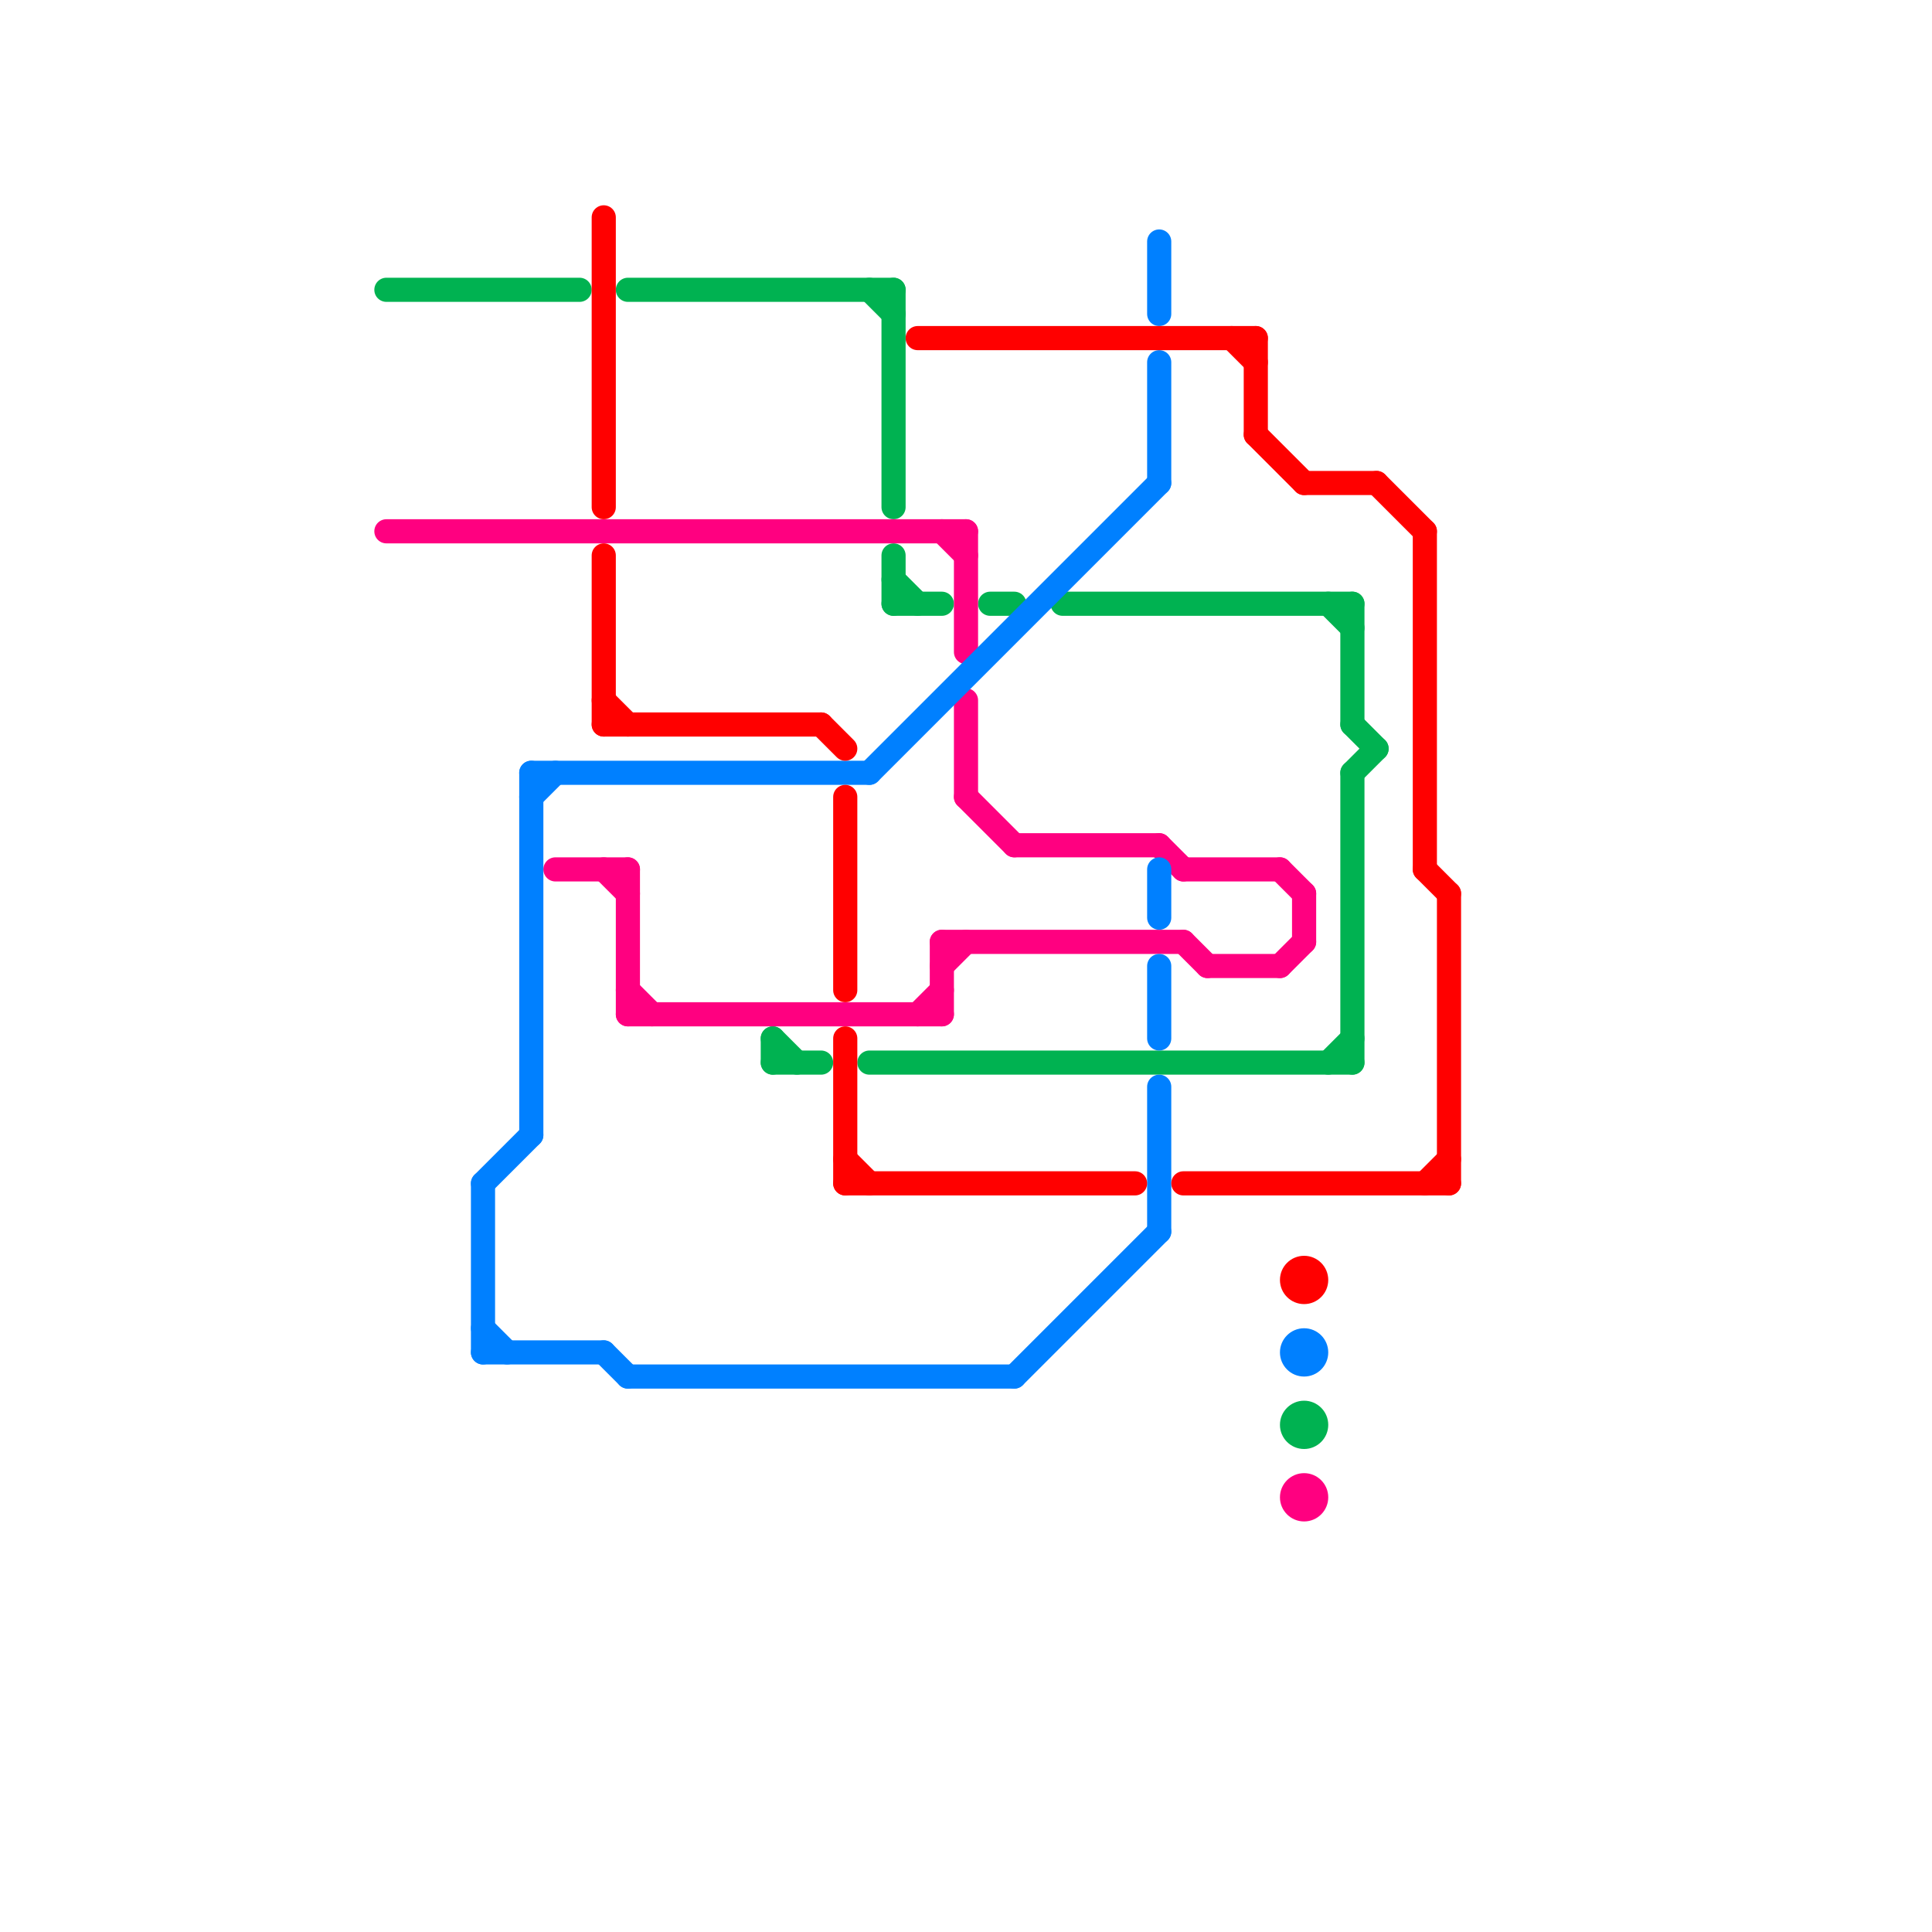 
<svg version="1.1" xmlns="http://www.w3.org/2000/svg" viewBox="0 0 80 80">
<style>text { font: 1px Helvetica; font-weight: 600; white-space: pre; dominant-baseline: central; } line { stroke-width: 1; fill: none; stroke-linecap: round; stroke-linejoin: round; } .c0 { stroke: #00b251 } .c1 { stroke: #ff0080 } .c2 { stroke: #0080ff } .c3 { stroke: #ff0000 }</style><defs><g id="wm-xf"><circle r="1.2" fill="#000"/><circle r="0.9" fill="#fff"/><circle r="0.6" fill="#000"/><circle r="0.3" fill="#fff"/></g><g id="wm"><circle r="0.6" fill="#000"/><circle r="0.3" fill="#fff"/></g></defs><line class="c0" x1="56" y1="32" x2="57" y2="31"/><line class="c0" x1="26" y1="12" x2="37" y2="12"/><line class="c0" x1="32" y1="43" x2="32" y2="44"/><line class="c0" x1="37" y1="25" x2="39" y2="25"/><line class="c0" x1="32" y1="44" x2="34" y2="44"/><line class="c0" x1="56" y1="30" x2="57" y2="31"/><line class="c0" x1="56" y1="32" x2="56" y2="44"/><line class="c0" x1="44" y1="25" x2="56" y2="25"/><line class="c0" x1="37" y1="12" x2="37" y2="21"/><line class="c0" x1="36" y1="12" x2="37" y2="13"/><line class="c0" x1="37" y1="23" x2="37" y2="25"/><line class="c0" x1="16" y1="12" x2="24" y2="12"/><line class="c0" x1="56" y1="25" x2="56" y2="30"/><line class="c0" x1="55" y1="25" x2="56" y2="26"/><line class="c0" x1="32" y1="43" x2="33" y2="44"/><line class="c0" x1="37" y1="24" x2="38" y2="25"/><line class="c0" x1="41" y1="25" x2="42" y2="25"/><line class="c0" x1="55" y1="44" x2="56" y2="43"/><line class="c0" x1="36" y1="44" x2="56" y2="44"/><circle cx="54" cy="59" r="1" fill="#00b251" /><line class="c1" x1="39" y1="40" x2="40" y2="39"/><line class="c1" x1="49" y1="36" x2="53" y2="36"/><line class="c1" x1="40" y1="22" x2="40" y2="27"/><line class="c1" x1="39" y1="39" x2="49" y2="39"/><line class="c1" x1="16" y1="22" x2="40" y2="22"/><line class="c1" x1="26" y1="36" x2="26" y2="42"/><line class="c1" x1="54" y1="37" x2="54" y2="39"/><line class="c1" x1="53" y1="40" x2="54" y2="39"/><line class="c1" x1="39" y1="22" x2="40" y2="23"/><line class="c1" x1="26" y1="41" x2="27" y2="42"/><line class="c1" x1="23" y1="36" x2="26" y2="36"/><line class="c1" x1="50" y1="40" x2="53" y2="40"/><line class="c1" x1="42" y1="35" x2="48" y2="35"/><line class="c1" x1="25" y1="36" x2="26" y2="37"/><line class="c1" x1="48" y1="35" x2="49" y2="36"/><line class="c1" x1="38" y1="42" x2="39" y2="41"/><line class="c1" x1="40" y1="29" x2="40" y2="33"/><line class="c1" x1="26" y1="42" x2="39" y2="42"/><line class="c1" x1="39" y1="39" x2="39" y2="42"/><line class="c1" x1="40" y1="33" x2="42" y2="35"/><line class="c1" x1="49" y1="39" x2="50" y2="40"/><line class="c1" x1="53" y1="36" x2="54" y2="37"/><circle cx="54" cy="62" r="1" fill="#ff0080" /><line class="c2" x1="20" y1="49" x2="22" y2="47"/><line class="c2" x1="25" y1="56" x2="26" y2="57"/><line class="c2" x1="48" y1="15" x2="48" y2="20"/><line class="c2" x1="48" y1="36" x2="48" y2="38"/><line class="c2" x1="48" y1="10" x2="48" y2="13"/><line class="c2" x1="42" y1="57" x2="48" y2="51"/><line class="c2" x1="22" y1="32" x2="36" y2="32"/><line class="c2" x1="26" y1="57" x2="42" y2="57"/><line class="c2" x1="22" y1="32" x2="22" y2="47"/><line class="c2" x1="22" y1="33" x2="23" y2="32"/><line class="c2" x1="48" y1="40" x2="48" y2="43"/><line class="c2" x1="48" y1="45" x2="48" y2="51"/><line class="c2" x1="20" y1="49" x2="20" y2="56"/><line class="c2" x1="20" y1="56" x2="25" y2="56"/><line class="c2" x1="20" y1="55" x2="21" y2="56"/><line class="c2" x1="36" y1="32" x2="48" y2="20"/><circle cx="54" cy="56" r="1" fill="#0080ff" /><line class="c3" x1="59" y1="49" x2="60" y2="48"/><line class="c3" x1="35" y1="43" x2="35" y2="49"/><line class="c3" x1="25" y1="23" x2="25" y2="30"/><line class="c3" x1="59" y1="22" x2="59" y2="36"/><line class="c3" x1="54" y1="20" x2="57" y2="20"/><line class="c3" x1="25" y1="29" x2="26" y2="30"/><line class="c3" x1="35" y1="49" x2="47" y2="49"/><line class="c3" x1="52" y1="14" x2="52" y2="18"/><line class="c3" x1="59" y1="36" x2="60" y2="37"/><line class="c3" x1="35" y1="48" x2="36" y2="49"/><line class="c3" x1="52" y1="18" x2="54" y2="20"/><line class="c3" x1="51" y1="14" x2="52" y2="15"/><line class="c3" x1="38" y1="14" x2="52" y2="14"/><line class="c3" x1="25" y1="30" x2="34" y2="30"/><line class="c3" x1="35" y1="33" x2="35" y2="41"/><line class="c3" x1="25" y1="9" x2="25" y2="21"/><line class="c3" x1="57" y1="20" x2="59" y2="22"/><line class="c3" x1="49" y1="49" x2="60" y2="49"/><line class="c3" x1="34" y1="30" x2="35" y2="31"/><line class="c3" x1="60" y1="37" x2="60" y2="49"/><circle cx="54" cy="53" r="1" fill="#ff0000" />
</svg>
